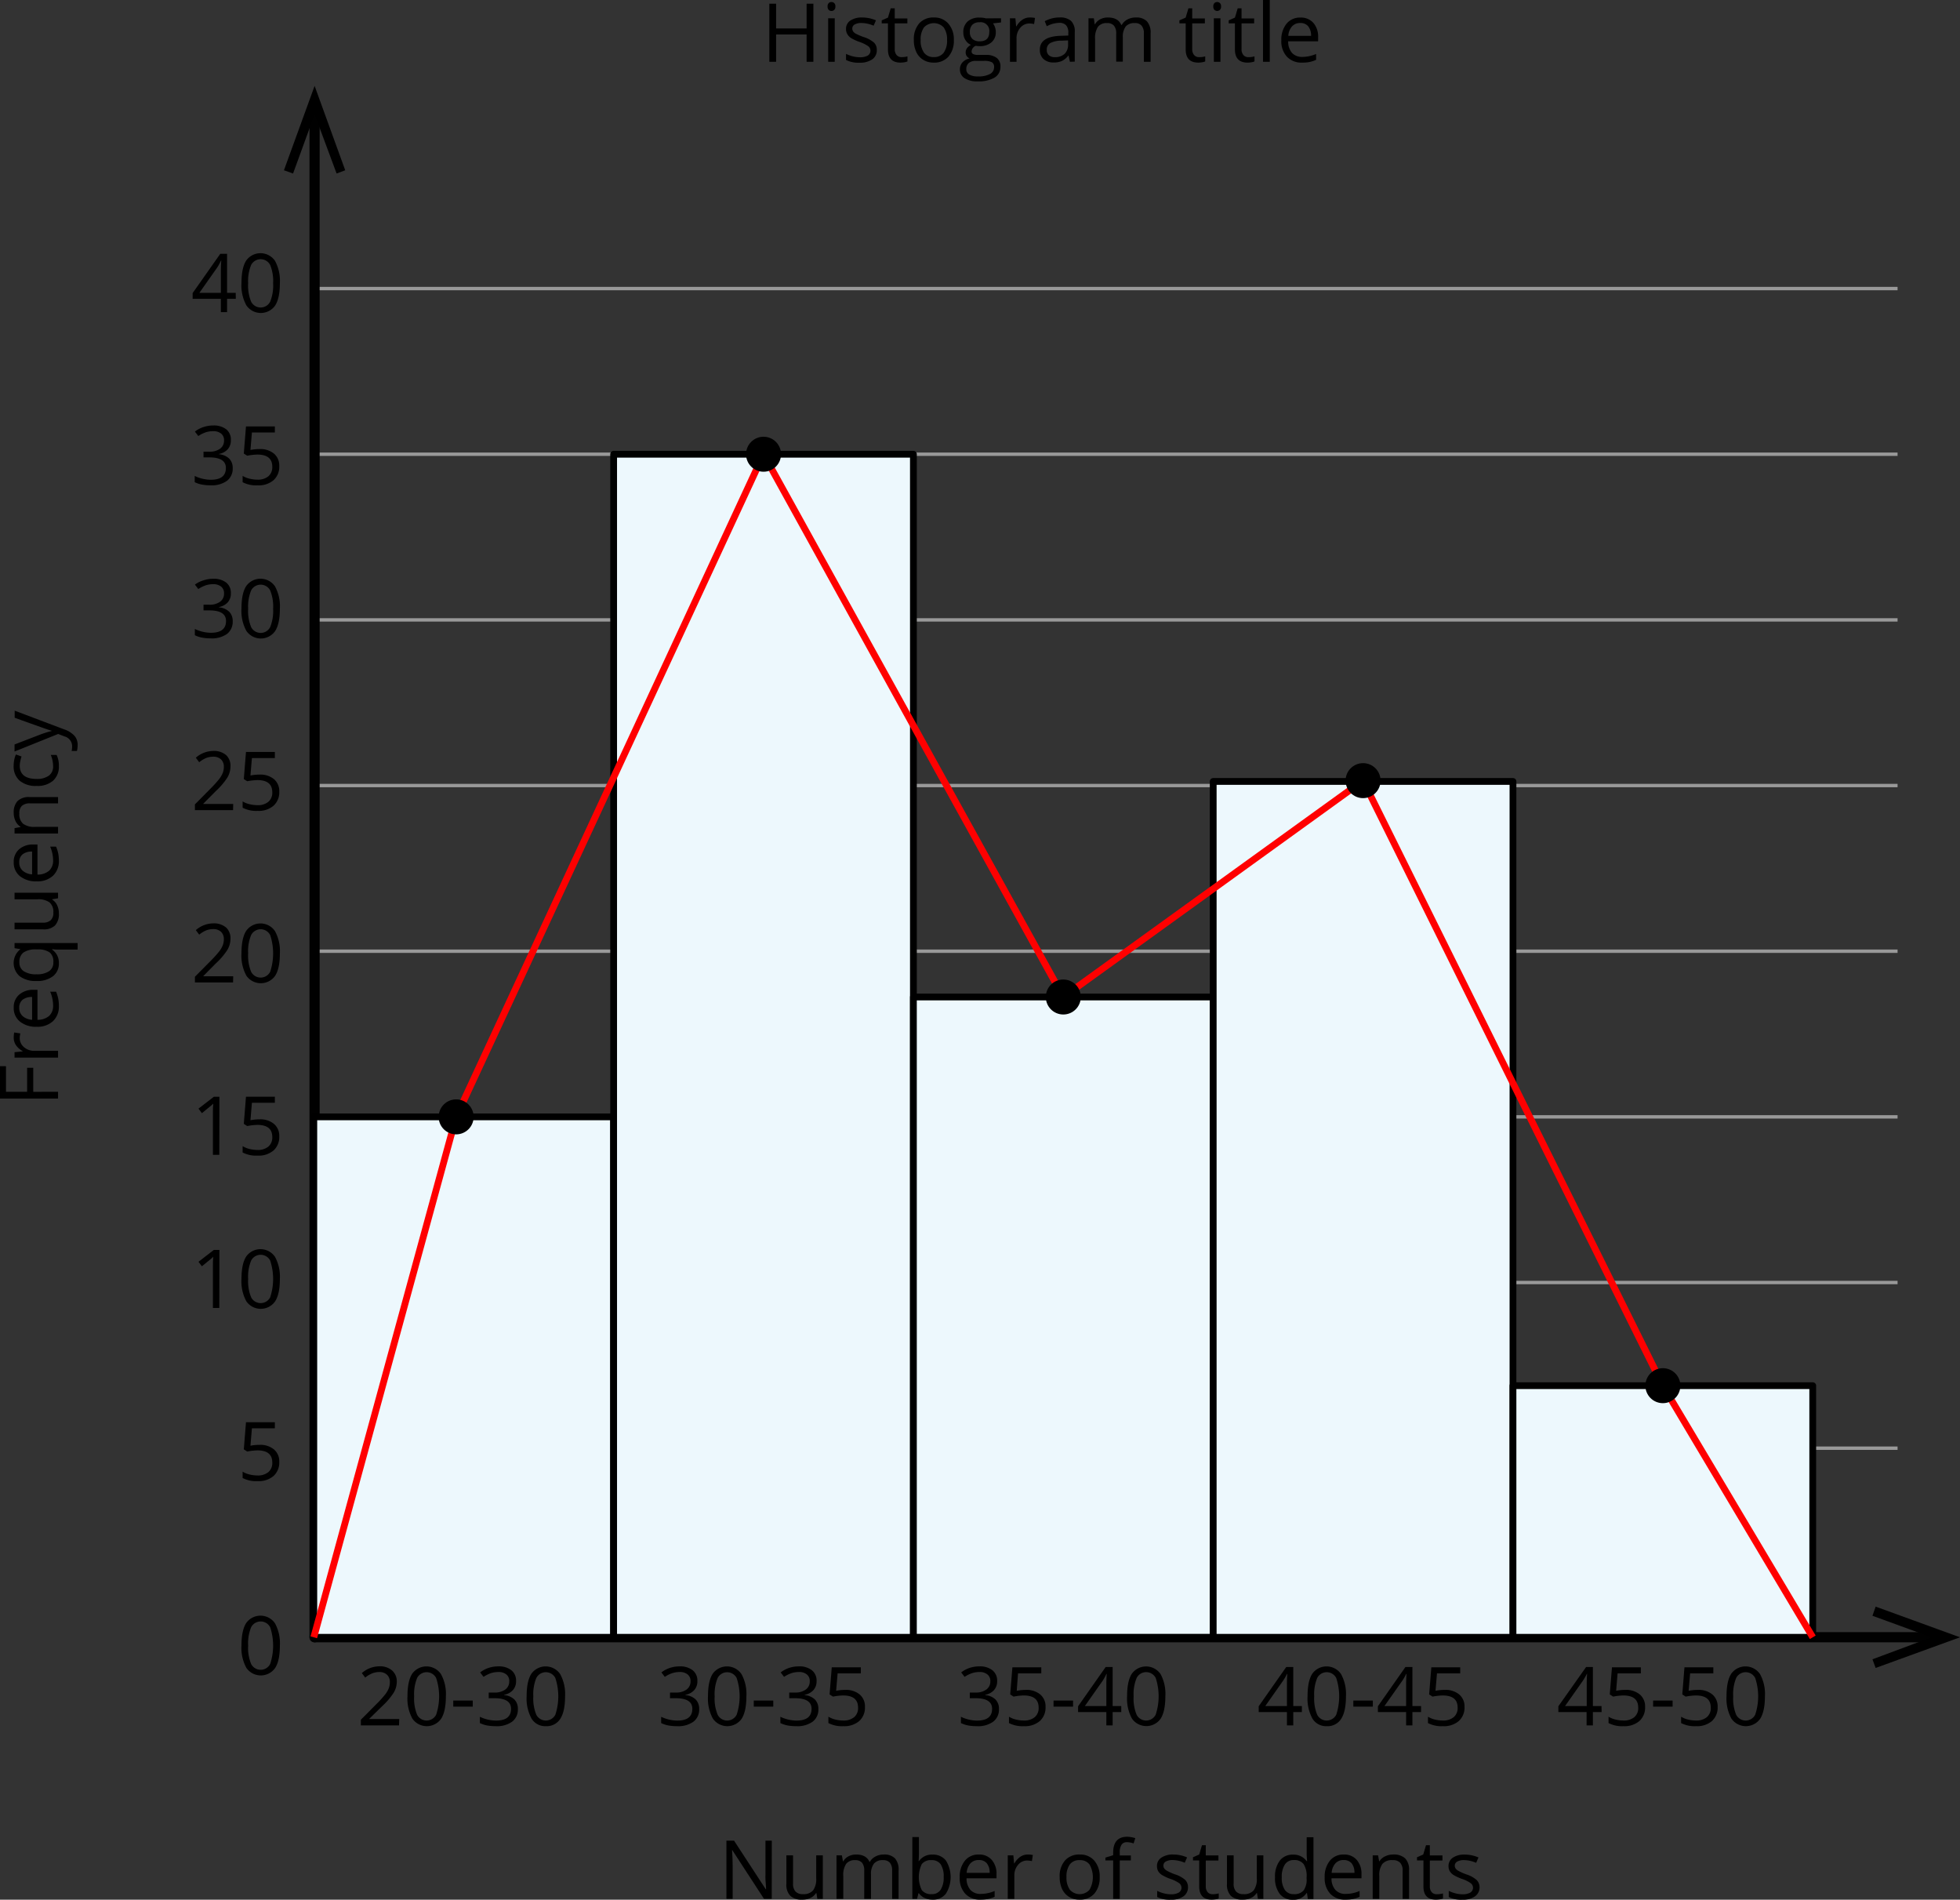 <svg xmlns="http://www.w3.org/2000/svg" width="578.32" height="560.41" viewBox="0 0 578.32 560.41">
  <rect x="0" y="0" width="578.32" height="560.41" fill="#333333" stroke="none"/>
  <defs>
    <style>
      .cls-1, .cls-2, .cls-5 {
        fill: none;
      }

      .cls-1 {
        stroke: #999;
      }

      .cls-1, .cls-5 {
        stroke-miterlimit: 10;
      }

      .cls-2 {
        stroke: #010101;
        stroke-width: 3px;
      }

      .cls-2, .cls-4 {
        stroke-linecap: round;
        stroke-linejoin: round;
      }

      .cls-3 {
        fill-rule: evenodd;
      }

      .cls-4 {
        fill: #edf8fd;
        stroke: #000;
      }

      .cls-4, .cls-5 {
        stroke-width: 2px;
      }

      .cls-5 {
        stroke: red;
      }
    </style>
  </defs>
  <title>1276_6</title>
  <g id="Layer_2" data-name="Layer 2">
    <g id="Layer_1-2" data-name="Layer 1">
      <line class="cls-1" x1="92.82" y1="427.22" x2="559.9" y2="427.22"/>
      <line class="cls-1" x1="92.82" y1="329.48" x2="559.9" y2="329.48"/>
      <line class="cls-1" x1="92.82" y1="182.87" x2="559.9" y2="182.87"/>
      <line class="cls-1" x1="92.82" y1="231.74" x2="559.9" y2="231.74"/>
      <line class="cls-1" x1="92.82" y1="378.35" x2="559.9" y2="378.35"/>
      <line class="cls-1" x1="92.82" y1="280.61" x2="559.9" y2="280.61"/>
      <line class="cls-1" x1="92.82" y1="134" x2="559.9" y2="134"/>
      <line class="cls-1" x1="92.82" y1="85.13" x2="559.9" y2="85.13"/>
      <line class="cls-2" x1="92.82" y1="482.99" x2="92.82" y2="35.2"/>
      <line class="cls-2" x1="92.82" y1="482.99" x2="569.59" y2="482.99"/>
      <polygon class="cls-3" points="101.86 50.23 99.32 51.19 92.83 33.73 86.47 51.19 83.78 50.23 92.83 25.34 101.86 50.23"/>
      <polygon class="cls-3" points="553.43 492.05 552.49 489.5 569.91 483.01 552.49 476.66 553.43 473.96 578.32 483.01 553.43 492.05"/>
      <rect class="cls-4" x="92.59" y="329.48" width="88.45" height="153.53"/>
      <rect class="cls-4" x="181.06" y="134" width="88.45" height="349.01"/>
      <rect class="cls-4" x="269.51" y="294.12" width="88.45" height="188.88"/>
      <rect class="cls-4" x="357.97" y="230.53" width="88.45" height="252.48"/>
      <rect class="cls-4" x="446.42" y="408.78" width="88.45" height="74.23"/>
      <g>
        <path d="M240,18.23h-2V10.17h-9v8.06h-2V1.1h2V8.39h9V1.1h2Z"/>
        <path d="M244.19,1.91a1.29,1.29,0,0,1,.33-1,1.15,1.15,0,0,1,.82-.31,1.13,1.13,0,0,1,.81.32,1.24,1.24,0,0,1,.34,1,1.28,1.28,0,0,1-.34,1,1.13,1.13,0,0,1-.81.32,1.16,1.16,0,0,1-.82-.32A1.32,1.32,0,0,1,244.19,1.91Zm2.11,16.32h-1.94V5.39h1.94Z"/>
        <path d="M258.71,14.73a3.22,3.22,0,0,1-1.33,2.77,6.34,6.34,0,0,1-3.75,1,8.19,8.19,0,0,1-4-.81v-1.8a9.81,9.81,0,0,0,2,.73,8.32,8.32,0,0,0,2.05.27,4.7,4.7,0,0,0,2.34-.48,1.68,1.68,0,0,0,.17-2.77,10.56,10.56,0,0,0-2.54-1.26,14,14,0,0,1-2.55-1.16A3.46,3.46,0,0,1,250,10.05a2.89,2.89,0,0,1-.37-1.51,2.88,2.88,0,0,1,1.28-2.48,6,6,0,0,1,3.5-.9,10.28,10.28,0,0,1,4.05.84l-.69,1.58a9.28,9.28,0,0,0-3.5-.79,4,4,0,0,0-2.09.43,1.34,1.34,0,0,0-.7,1.19,1.48,1.48,0,0,0,.26.88,2.45,2.45,0,0,0,.85.69,18,18,0,0,0,2.25.95,8.43,8.43,0,0,1,3.09,1.68A2.93,2.93,0,0,1,258.71,14.73Z"/>
        <path d="M266,16.86a6.41,6.41,0,0,0,1-.07,6.86,6.86,0,0,0,.76-.16v1.49a3.76,3.76,0,0,1-.93.25,6.59,6.59,0,0,1-1.1.1q-3.74,0-3.73-3.93V6.9h-1.84V6l1.84-.8.82-2.75H264v3h3.73V6.9H264v7.56a2.58,2.58,0,0,0,.56,1.78A1.88,1.88,0,0,0,266,16.86Z"/>
        <path d="M281.44,11.8a7.09,7.09,0,0,1-1.59,4.91,5.58,5.58,0,0,1-4.37,1.76,5.77,5.77,0,0,1-3.05-.81,5.32,5.32,0,0,1-2.07-2.32,8.17,8.17,0,0,1-.72-3.54,7.06,7.06,0,0,1,1.57-4.89,5.54,5.54,0,0,1,4.36-1.75A5.42,5.42,0,0,1,279.85,7,7,7,0,0,1,281.44,11.8Zm-9.79,0a6.07,6.07,0,0,0,1,3.75,3.4,3.4,0,0,0,2.89,1.29,3.46,3.46,0,0,0,2.9-1.28,6.09,6.09,0,0,0,1-3.76,6,6,0,0,0-1-3.72,4,4,0,0,0-5.81,0A6.1,6.1,0,0,0,271.65,11.8Z"/>
        <path d="M295.36,5.39V6.62L293,6.9A4.43,4.43,0,0,1,293.57,8a4.18,4.18,0,0,1,.25,1.5,3.79,3.79,0,0,1-1.29,3A5.16,5.16,0,0,1,289,13.61a6,6,0,0,1-1.08-.1,1.91,1.91,0,0,0-1.24,1.65.82.82,0,0,0,.43.78,3.11,3.11,0,0,0,1.49.26h2.27a5.15,5.15,0,0,1,3.21.87,3.08,3.08,0,0,1,1.11,2.56,3.65,3.65,0,0,1-1.71,3.25,9.11,9.11,0,0,1-5,1.12,6.76,6.76,0,0,1-3.88-.94,3,3,0,0,1-1.37-2.65,3,3,0,0,1,.75-2,3.79,3.79,0,0,1,2.11-1.16,2.11,2.11,0,0,1-.83-.69,1.87,1.87,0,0,1-.33-1.09,2.12,2.12,0,0,1,.38-1.24,3.81,3.81,0,0,1,1.18-1,3.47,3.47,0,0,1-1.62-1.4,4.1,4.1,0,0,1-.63-2.25,4.13,4.13,0,0,1,1.27-3.25,5.15,5.15,0,0,1,3.58-1.14,6.43,6.43,0,0,1,1.82.23Zm-10.24,15A1.73,1.73,0,0,0,286,22a4.82,4.82,0,0,0,2.52.54,7,7,0,0,0,3.62-.73,2.24,2.24,0,0,0,1.18-2,1.58,1.58,0,0,0-.64-1.44,5,5,0,0,0-2.43-.41h-2.33a3.1,3.1,0,0,0-2.07.63A2.28,2.28,0,0,0,285.12,20.39ZM286.17,9.5a2.64,2.64,0,0,0,.76,2,3.06,3.06,0,0,0,2.12.69q2.85,0,2.85-2.76A2.56,2.56,0,0,0,289,6.57a2.85,2.85,0,0,0-2.11.74A3,3,0,0,0,286.17,9.5Z"/>
        <path d="M303.85,5.16a7.15,7.15,0,0,1,1.54.14l-.27,1.8a6.4,6.4,0,0,0-1.41-.17,3.43,3.43,0,0,0-2.66,1.26,4.63,4.63,0,0,0-1.11,3.15v6.89H298V5.39h1.6l.22,2.38h.1a5.52,5.52,0,0,1,1.72-1.93A3.82,3.82,0,0,1,303.85,5.16Z"/>
        <path d="M315.69,18.23l-.39-1.82h-.09A5.36,5.36,0,0,1,313.29,18a5.72,5.72,0,0,1-2.38.43,4.26,4.26,0,0,1-3-1,3.56,3.56,0,0,1-1.09-2.8c0-2.59,2.08-3.95,6.22-4.07l2.18-.07v-.8a3.21,3.21,0,0,0-.65-2.23,2.66,2.66,0,0,0-2.08-.72,8.39,8.39,0,0,0-3.63,1l-.6-1.49a9.78,9.78,0,0,1,2.08-.81,9.3,9.3,0,0,1,2.27-.29,4.87,4.87,0,0,1,3.4,1,4.25,4.25,0,0,1,1.11,3.27v8.76Zm-4.39-1.37a4,4,0,0,0,2.85-1,3.71,3.71,0,0,0,1-2.79V11.92l-1.95.08a6.92,6.92,0,0,0-3.34.72,2.17,2.17,0,0,0-1,2,2,2,0,0,0,.64,1.6A2.64,2.64,0,0,0,311.3,16.86Z"/>
        <path d="M337.51,18.23V9.88a3.45,3.45,0,0,0-.66-2.3,2.49,2.49,0,0,0-2-.77,3.31,3.31,0,0,0-2.69,1,5,5,0,0,0-.86,3.21v7.17h-1.95V9.88a3.45,3.45,0,0,0-.66-2.3,2.52,2.52,0,0,0-2.05-.77,3.15,3.15,0,0,0-2.67,1.09,5.92,5.92,0,0,0-.85,3.6v6.73h-1.95V5.39h1.58L323,7.15h.09a3.88,3.88,0,0,1,1.56-1.47,4.71,4.71,0,0,1,2.24-.52c2,0,3.32.72,3.94,2.18H331a4.07,4.07,0,0,1,1.66-1.6,5.2,5.2,0,0,1,2.49-.58,4.33,4.33,0,0,1,3.26,1.12,5,5,0,0,1,1.09,3.58v8.37Z"/>
        <path d="M353.85,16.86a6.41,6.41,0,0,0,1-.07,6.86,6.86,0,0,0,.76-.16v1.49a3.76,3.76,0,0,1-.93.25,6.59,6.59,0,0,1-1.1.1q-3.74,0-3.73-3.93V6.9H348V6l1.84-.8.82-2.75h1.12v3h3.73V6.9h-3.73v7.56a2.58,2.58,0,0,0,.56,1.78A1.88,1.88,0,0,0,353.85,16.86Z"/>
        <path d="M358,1.91a1.29,1.29,0,0,1,.33-1,1.2,1.2,0,0,1,1.62,0,1.24,1.24,0,0,1,.34,1,1.28,1.28,0,0,1-.34,1,1.19,1.19,0,0,1-1.62,0A1.32,1.32,0,0,1,358,1.91Zm2.11,16.32h-1.95V5.39h1.95Z"/>
        <path d="M368.39,16.86a6.54,6.54,0,0,0,1-.07,7.4,7.4,0,0,0,.76-.16v1.49a3.76,3.76,0,0,1-.93.25,6.61,6.61,0,0,1-1.11.1q-3.74,0-3.73-3.93V6.9h-1.84V6l1.84-.8.82-2.75h1.13v3h3.72V6.9h-3.72v7.56a2.58,2.58,0,0,0,.55,1.78A1.9,1.9,0,0,0,368.39,16.86Z"/>
        <path d="M374.66,18.23h-2V0h2Z"/>
        <path d="M384.21,18.47a5.87,5.87,0,0,1-4.49-1.74,6.69,6.69,0,0,1-1.65-4.81A7.47,7.47,0,0,1,379.6,7a5.1,5.1,0,0,1,4.11-1.82,4.87,4.87,0,0,1,3.82,1.58,6.13,6.13,0,0,1,1.4,4.19v1.23h-8.84a5.07,5.07,0,0,0,1.14,3.44,4,4,0,0,0,3,1.17,10.31,10.31,0,0,0,4.1-.87v1.74a11,11,0,0,1-1.95.64A11.62,11.62,0,0,1,384.21,18.47Zm-.53-11.68a3.16,3.16,0,0,0-2.46,1,4.6,4.6,0,0,0-1.09,2.79h6.72A4.35,4.35,0,0,0,386,7.76,2.9,2.9,0,0,0,383.68,6.79Z"/>
      </g>
      <g>
        <path d="M227.71,560.17h-2.28l-9.36-14.38H216c.12,1.69.18,3.24.18,4.64v9.74h-1.84V543h2.25l9.34,14.32h.1c0-.21,0-.89-.11-2s-.07-2-.06-2.46V543h1.87Z"/>
        <path d="M234,547.33v8.33a3.31,3.31,0,0,0,.72,2.34,2.89,2.89,0,0,0,2.24.78,3.65,3.65,0,0,0,2.94-1.1,5.59,5.59,0,0,0,.93-3.6v-6.75h1.95v12.84h-1.61l-.28-1.72h-.1a3.85,3.85,0,0,1-1.66,1.45,5.51,5.51,0,0,1-2.42.51,4.93,4.93,0,0,1-3.51-1.12,4.72,4.72,0,0,1-1.17-3.56v-8.4Z"/>
        <path d="M263.23,560.17v-8.35a3.48,3.48,0,0,0-.66-2.31,2.55,2.55,0,0,0-2-.76,3.27,3.27,0,0,0-2.68,1A4.92,4.92,0,0,0,257,553v7.17h-2v-8.35a3.48,3.48,0,0,0-.65-2.31,2.56,2.56,0,0,0-2-.76,3.18,3.18,0,0,0-2.68,1.09,5.91,5.91,0,0,0-.85,3.59v6.74h-2V547.33h1.59l.31,1.76h.1a3.73,3.73,0,0,1,1.55-1.47,4.78,4.78,0,0,1,2.24-.53q3,0,3.94,2.18h.1a4,4,0,0,1,1.66-1.59,5.16,5.16,0,0,1,2.48-.59,4.39,4.39,0,0,1,3.27,1.12,5,5,0,0,1,1.08,3.58v8.38Z"/>
        <path d="M275.16,547.12a4.77,4.77,0,0,1,3.93,1.73,9.25,9.25,0,0,1,0,9.8,4.77,4.77,0,0,1-3.92,1.76,5.6,5.6,0,0,1-2.3-.47,4.33,4.33,0,0,1-1.74-1.42H271l-.41,1.65h-1.39V541.94h1.94v4.43q0,1.49-.09,2.67h.09A4.63,4.63,0,0,1,275.16,547.12Zm-.29,1.63a3.41,3.41,0,0,0-2.87,1.14,8.77,8.77,0,0,0,0,7.72,3.41,3.41,0,0,0,2.89,1.17,3,3,0,0,0,2.67-1.31,6.68,6.68,0,0,0,.88-3.76,6.4,6.4,0,0,0-.88-3.73A3.11,3.11,0,0,0,274.87,548.75Z"/>
        <path d="M289.31,560.41a5.88,5.88,0,0,1-4.49-1.74,6.69,6.69,0,0,1-1.65-4.81,7.45,7.45,0,0,1,1.53-4.94,5.08,5.08,0,0,1,4.11-1.83,4.84,4.84,0,0,1,3.82,1.59,6.08,6.08,0,0,1,1.4,4.19v1.23h-8.84a5.09,5.09,0,0,0,1.14,3.43,3.92,3.92,0,0,0,3.05,1.18,10.28,10.28,0,0,0,4.1-.87v1.73a9.84,9.84,0,0,1-2,.64A10.79,10.79,0,0,1,289.31,560.41Zm-.53-11.69a3.17,3.17,0,0,0-2.46,1,4.6,4.6,0,0,0-1.09,2.79H292a4.25,4.25,0,0,0-.82-2.82A2.91,2.91,0,0,0,288.78,548.72Z"/>
        <path d="M303.21,547.09a8,8,0,0,1,1.54.14l-.27,1.81a6.55,6.55,0,0,0-1.41-.18,3.42,3.42,0,0,0-2.67,1.27,4.63,4.63,0,0,0-1.1,3.15v6.89h-1.95V547.33H299l.22,2.38h.09a5.67,5.67,0,0,1,1.73-1.94A3.89,3.89,0,0,1,303.21,547.09Z"/>
        <path d="M324.47,553.74a7.09,7.09,0,0,1-1.58,4.9,5.58,5.58,0,0,1-4.37,1.77,5.78,5.78,0,0,1-3.06-.81,5.44,5.44,0,0,1-2.07-2.32,8.17,8.17,0,0,1-.72-3.54,7,7,0,0,1,1.57-4.89,5.54,5.54,0,0,1,4.36-1.76,5.43,5.43,0,0,1,4.28,1.8A7,7,0,0,1,324.47,553.74Zm-9.79,0a6.07,6.07,0,0,0,1,3.75,3.89,3.89,0,0,0,5.79,0,7.54,7.54,0,0,0,0-7.47,3.46,3.46,0,0,0-2.92-1.27,3.4,3.4,0,0,0-2.88,1.25A6,6,0,0,0,314.68,553.74Z"/>
        <path d="M333.67,548.84H330.4v11.33h-1.95V548.84h-2.29V548l2.29-.7v-.72q0-4.72,4.14-4.73a8.61,8.61,0,0,1,2.39.41l-.5,1.56a6.23,6.23,0,0,0-1.93-.37,1.86,1.86,0,0,0-1.62.74,4,4,0,0,0-.53,2.35v.83h3.27Z"/>
        <path d="M350.53,556.67a3.2,3.2,0,0,1-1.34,2.76,6.26,6.26,0,0,1-3.75,1,8.12,8.12,0,0,1-4-.81v-1.81a9.27,9.27,0,0,0,2,.74,8.24,8.24,0,0,0,2,.27,4.6,4.6,0,0,0,2.35-.49,1.67,1.67,0,0,0,.17-2.76,10,10,0,0,0-2.54-1.26,13.9,13.9,0,0,1-2.55-1.17,3.58,3.58,0,0,1-1.13-1.13,3,3,0,0,1-.36-1.51A2.88,2.88,0,0,1,342.7,548a6,6,0,0,1,3.51-.91,10.12,10.12,0,0,1,4.05.85l-.69,1.58a9.36,9.36,0,0,0-3.5-.8,4,4,0,0,0-2.09.44,1.33,1.33,0,0,0-.7,1.19,1.41,1.41,0,0,0,.26.88,2.7,2.7,0,0,0,.85.69,18,18,0,0,0,2.25,1,8.45,8.45,0,0,1,3.09,1.68A3,3,0,0,1,350.53,556.67Z"/>
        <path d="M357.84,558.8a5.4,5.4,0,0,0,1-.08c.32-.05.57-.1.76-.15v1.48a3.32,3.32,0,0,1-.93.26,7.86,7.86,0,0,1-1.11.1q-3.72,0-3.72-3.93v-7.64H352v-.94l1.84-.81.82-2.74h1.12v3h3.73v1.51h-3.73v7.56a2.58,2.58,0,0,0,.55,1.78A1.93,1.93,0,0,0,357.84,558.8Z"/>
        <path d="M364,547.33v8.33a3.31,3.31,0,0,0,.71,2.34,2.9,2.9,0,0,0,2.24.78,3.69,3.69,0,0,0,2.95-1.1,5.59,5.59,0,0,0,.93-3.6v-6.75h1.94v12.84h-1.6l-.28-1.72h-.11a3.85,3.85,0,0,1-1.66,1.45,5.48,5.48,0,0,1-2.42.51,4.93,4.93,0,0,1-3.51-1.12,4.76,4.76,0,0,1-1.16-3.56v-8.4Z"/>
        <path d="M385.64,558.45h-.11a4.57,4.57,0,0,1-4,2,4.78,4.78,0,0,1-3.92-1.73,7.61,7.61,0,0,1-1.4-4.9,7.7,7.7,0,0,1,1.41-4.93,4.74,4.74,0,0,1,3.91-1.76,4.68,4.68,0,0,1,4,1.9h.15l-.08-.92-.05-.91v-5.22h2v18.23H385.9Zm-3.89.33a3.52,3.52,0,0,0,2.89-1.09,5.45,5.45,0,0,0,.89-3.49v-.42a6.47,6.47,0,0,0-.9-3.89,3.46,3.46,0,0,0-2.9-1.17,3,3,0,0,0-2.62,1.33,6.59,6.59,0,0,0-.91,3.76,6.32,6.32,0,0,0,.9,3.71A3.06,3.06,0,0,0,381.75,558.78Z"/>
        <path d="M397,560.41a5.87,5.87,0,0,1-4.49-1.74,6.69,6.69,0,0,1-1.65-4.81,7.45,7.45,0,0,1,1.53-4.94,5.08,5.08,0,0,1,4.11-1.83,4.84,4.84,0,0,1,3.82,1.59,6.13,6.13,0,0,1,1.4,4.19v1.23h-8.84a5,5,0,0,0,1.14,3.43,3.92,3.92,0,0,0,3.05,1.18,10.31,10.31,0,0,0,4.1-.87v1.73a10.06,10.06,0,0,1-1.95.64A10.79,10.79,0,0,1,397,560.41Zm-.53-11.69a3.17,3.17,0,0,0-2.46,1,4.6,4.6,0,0,0-1.09,2.79h6.72a4.31,4.31,0,0,0-.82-2.82A2.91,2.91,0,0,0,396.5,548.72Z"/>
        <path d="M413.86,560.17v-8.31a3.33,3.33,0,0,0-.72-2.34,2.87,2.87,0,0,0-2.23-.77,3.69,3.69,0,0,0-3,1.09,5.5,5.5,0,0,0-.93,3.59v6.74h-1.95V547.33h1.58l.32,1.76h.09a3.89,3.89,0,0,1,1.68-1.47,5.42,5.42,0,0,1,2.4-.53,4.89,4.89,0,0,1,3.49,1.12,4.77,4.77,0,0,1,1.17,3.58v8.38Z"/>
        <path d="M424,558.8a5.37,5.37,0,0,0,1-.08,7.54,7.54,0,0,0,.77-.15v1.48a3.3,3.3,0,0,1-.94.26,7.73,7.73,0,0,1-1.1.1q-3.74,0-3.73-3.93v-7.64H418.1v-.94l1.84-.81.82-2.74h1.13v3h3.72v1.51h-3.72v7.56a2.58,2.58,0,0,0,.55,1.78A1.92,1.92,0,0,0,424,558.8Z"/>
        <path d="M436.56,556.67a3.22,3.22,0,0,1-1.34,2.76,6.26,6.26,0,0,1-3.75,1,8.12,8.12,0,0,1-4-.81v-1.81a9.19,9.19,0,0,0,2,.74,8.32,8.32,0,0,0,2,.27,4.56,4.56,0,0,0,2.34-.49,1.67,1.67,0,0,0,.17-2.76,9.92,9.92,0,0,0-2.53-1.26,13.9,13.9,0,0,1-2.55-1.17,3.48,3.48,0,0,1-1.13-1.13,3,3,0,0,1-.37-1.51,2.89,2.89,0,0,1,1.28-2.48,6,6,0,0,1,3.5-.91,10.13,10.13,0,0,1,4.06.85l-.69,1.58a9.36,9.36,0,0,0-3.51-.8,4,4,0,0,0-2.08.44,1.34,1.34,0,0,0-.71,1.19,1.42,1.42,0,0,0,.27.88,2.59,2.59,0,0,0,.85.69,18,18,0,0,0,2.25,1,8.45,8.45,0,0,1,3.09,1.68A3,3,0,0,1,436.56,556.67Z"/>
      </g>
      <g>
        <path d="M17.13,322.08v2H0v-9.55H1.77v7.55H8V315H9.81v7.1Z"/>
        <path d="M4.05,306.12a7.08,7.08,0,0,1,.15-1.53l1.8.27a6.46,6.46,0,0,0-.18,1.4,3.45,3.45,0,0,0,1.27,2.67A4.59,4.59,0,0,0,10.24,310h6.89V312H4.29v-1.6l2.38-.23v-.09a5.75,5.75,0,0,1-1.94-1.72A3.9,3.9,0,0,1,4.05,306.12Z"/>
        <path d="M17.37,296.76a5.87,5.87,0,0,1-1.74,4.49,6.69,6.69,0,0,1-4.81,1.65,7.47,7.47,0,0,1-4.94-1.53,5.08,5.08,0,0,1-1.83-4.11,4.84,4.84,0,0,1,1.59-3.82A6.13,6.13,0,0,1,9.83,292h1.23v8.84a5.09,5.09,0,0,0,3.44-1.14,4,4,0,0,0,1.17-3.05,10.31,10.31,0,0,0-.87-4.1h1.74a11,11,0,0,1,.63,2A10.79,10.79,0,0,1,17.37,296.76Zm-11.69.53a3.17,3.17,0,0,0,1,2.46,4.6,4.6,0,0,0,2.79,1.09v-6.72a4.31,4.31,0,0,0-2.82.82A2.91,2.91,0,0,0,5.68,297.29Z"/>
        <path d="M17.37,284.16A4.67,4.67,0,0,1,15.62,288a7.61,7.61,0,0,1-4.87,1.4A7.71,7.71,0,0,1,5.82,288a5.16,5.16,0,0,1,.23-8V280l-1.76-.28v-1.53H22.9v1.94H17.4a12.58,12.58,0,0,1-2-.13v.16A4.61,4.61,0,0,1,17.37,284.16Zm-1.63-.29a3.56,3.56,0,0,0-1-2.84,5.7,5.7,0,0,0-3.52-.95h-.43a6.41,6.41,0,0,0-3.88.92,3.42,3.42,0,0,0-1.19,2.89A3,3,0,0,0,7,286.51a6.59,6.59,0,0,0,3.76.91,6.38,6.38,0,0,0,3.7-.9A3,3,0,0,0,15.74,283.87Z"/>
        <path d="M4.29,272.19h8.33a3.31,3.31,0,0,0,2.34-.72,2.9,2.9,0,0,0,.78-2.24,3.69,3.69,0,0,0-1.1-3,5.59,5.59,0,0,0-3.6-.93H4.29v-1.94H17.13V265l-1.72.28v.11a3.85,3.85,0,0,1,1.45,1.66,5.51,5.51,0,0,1,.51,2.42A4.88,4.88,0,0,1,16.25,273a4.72,4.72,0,0,1-3.56,1.16H4.29Z"/>
        <path d="M17.37,253.86a5.88,5.88,0,0,1-1.74,4.49A6.69,6.69,0,0,1,10.82,260a7.47,7.47,0,0,1-4.94-1.53,5.08,5.08,0,0,1-1.83-4.11,4.84,4.84,0,0,1,1.59-3.82,6.09,6.09,0,0,1,4.19-1.41h1.23V258a5.14,5.14,0,0,0,3.44-1.14,4,4,0,0,0,1.17-3,10.28,10.28,0,0,0-.87-4.1h1.74a10.47,10.47,0,0,1,.63,1.95A10.79,10.79,0,0,1,17.37,253.86Zm-11.69.52a3.17,3.17,0,0,0,1,2.47,4.66,4.66,0,0,0,2.79,1.09v-6.72a4.25,4.25,0,0,0-2.82.82A2.9,2.9,0,0,0,5.68,254.38Z"/>
        <path d="M17.13,237H8.82a3.39,3.39,0,0,0-2.34.71A2.91,2.91,0,0,0,5.71,240a3.69,3.69,0,0,0,1.09,3,5.5,5.5,0,0,0,3.59.93h6.74v1.95H4.29v-1.58l1.76-.32v-.09a3.89,3.89,0,0,1-1.47-1.68,5.42,5.42,0,0,1-.53-2.4,4.89,4.89,0,0,1,1.12-3.49,4.74,4.74,0,0,1,3.58-1.18h8.38Z"/>
        <path d="M17.37,226a5.5,5.5,0,0,1-1.72,4.32,7,7,0,0,1-4.86,1.53,7.3,7.3,0,0,1-5-1.55,5.6,5.6,0,0,1-1.76-4.42,9,9,0,0,1,.2-1.86,6.49,6.49,0,0,1,.47-1.45l1.66.6A8,8,0,0,0,6,224.53a5.77,5.77,0,0,0-.17,1.34q0,3.91,5,3.92a5.9,5.9,0,0,0,3.63-1A3.3,3.3,0,0,0,15.67,226a8.64,8.64,0,0,0-.69-3.29H16.7A7.07,7.07,0,0,1,17.37,226Z"/>
        <path d="M4.29,221.7v-2.08l7.32-2.82a30,30,0,0,1,3.62-1.15v-.09c-.39-.1-1.08-.31-2-.64s-3.93-1.38-8.9-3.18v-2.09l14.62,5.52A7.35,7.35,0,0,1,22,217.09a4.06,4.06,0,0,1,.91,2.69,8.05,8.05,0,0,1-.2,1.76H21.14a7,7,0,0,0,.14-1.44A3,3,0,0,0,19,217.24l-1.83-.72Z"/>
      </g>
      <g>
        <path d="M117.74,509H106.48v-1.68l4.51-4.53a33.24,33.24,0,0,0,2.72-3,7.54,7.54,0,0,0,1-1.73,5.2,5.2,0,0,0,.32-1.82,2.85,2.85,0,0,0-.83-2.17,3.16,3.16,0,0,0-2.31-.81,5.69,5.69,0,0,0-2,.36,8.35,8.35,0,0,0-2.13,1.27l-1-1.32a7.92,7.92,0,0,1,5.16-2,5.4,5.4,0,0,1,3.78,1.24,4.23,4.23,0,0,1,1.38,3.32,6.42,6.42,0,0,1-.92,3.22,20.45,20.45,0,0,1-3.42,4l-3.75,3.67v.09h8.81Z"/>
        <path d="M131.56,500.41q0,4.44-1.4,6.63a5.18,5.18,0,0,1-8.49-.05,12.28,12.28,0,0,1-1.44-6.58c0-3,.46-5.2,1.39-6.65a5.18,5.18,0,0,1,8.49.1A12.16,12.16,0,0,1,131.56,500.41Zm-9.36,0a12.63,12.63,0,0,0,.87,5.44,3.16,3.16,0,0,0,5.62,0,17.1,17.1,0,0,0,0-10.83,3.16,3.16,0,0,0-5.62,0A12.58,12.58,0,0,0,122.2,500.41Z"/>
        <path d="M133.74,503.46v-1.79h5.75v1.79Z"/>
        <path d="M152.27,495.9a3.91,3.91,0,0,1-.92,2.68,4.66,4.66,0,0,1-2.61,1.4v.09a4.94,4.94,0,0,1,3.06,1.31,3.88,3.88,0,0,1,1,2.77,4.45,4.45,0,0,1-1.7,3.76,7.7,7.7,0,0,1-4.82,1.32,14.61,14.61,0,0,1-2.49-.2,8.72,8.72,0,0,1-2.2-.72v-1.85a11.4,11.4,0,0,0,4.76,1.12q4.44,0,4.44-3.48c0-2.08-1.64-3.12-4.9-3.12h-1.69v-1.67h1.71a5.15,5.15,0,0,0,3.18-.89,2.9,2.9,0,0,0,1.17-2.45,2.43,2.43,0,0,0-.86-2,3.54,3.54,0,0,0-2.34-.72,7.29,7.29,0,0,0-2.12.31,9.63,9.63,0,0,0-2.27,1.12l-1-1.31a8.6,8.6,0,0,1,2.43-1.31,9,9,0,0,1,2.9-.47,5.92,5.92,0,0,1,3.88,1.14A3.84,3.84,0,0,1,152.27,495.9Z"/>
        <path d="M166.73,500.41q0,4.44-1.4,6.63a4.74,4.74,0,0,1-4.29,2.19,4.69,4.69,0,0,1-4.2-2.24,12.28,12.28,0,0,1-1.45-6.58c0-3,.47-5.2,1.4-6.65a5.18,5.18,0,0,1,8.49.1A12.25,12.25,0,0,1,166.73,500.41Zm-9.37,0a12.6,12.6,0,0,0,.88,5.44,3.16,3.16,0,0,0,5.62,0,17.29,17.29,0,0,0,0-10.83,3.16,3.16,0,0,0-5.62,0A12.55,12.55,0,0,0,157.36,500.41Z"/>
      </g>
      <path d="M76.58,426.24a6.26,6.26,0,0,1,4.26,1.35,4.58,4.58,0,0,1,1.56,3.67,5.31,5.31,0,0,1-1.7,4.17A6.73,6.73,0,0,1,76,436.94a8.52,8.52,0,0,1-4.41-.92v-1.88a6.63,6.63,0,0,0,2,.83,10,10,0,0,0,2.4.3,4.83,4.83,0,0,0,3.2-1,3.51,3.51,0,0,0,1.15-2.82q0-3.59-4.4-3.58a17.29,17.29,0,0,0-3,.34l-1-.65.64-8h8.52v1.79H74.33l-.43,5.14A13.61,13.61,0,0,1,76.58,426.24Z"/>
      <path d="M82.58,485.44c0,3-.46,5.17-1.4,6.63a5.18,5.18,0,0,1-8.49-.05,12.28,12.28,0,0,1-1.44-6.58c0-3,.47-5.2,1.4-6.65a5.18,5.18,0,0,1,8.49.1A12.26,12.26,0,0,1,82.58,485.44Zm-9.36,0a12.48,12.48,0,0,0,.88,5.44,3.16,3.16,0,0,0,5.62,0,17.29,17.29,0,0,0,0-10.83,3.16,3.16,0,0,0-5.62,0A12.4,12.4,0,0,0,73.22,485.44Z"/>
      <g>
        <path d="M64.71,385.86H62.82V373.65c0-1,0-2,.09-2.89-.16.17-.35.34-.55.52s-1.13.94-2.79,2.28l-1-1.33,4.53-3.5h1.64Z"/>
        <path d="M82.58,377.27c0,3-.46,5.17-1.4,6.63a5.18,5.18,0,0,1-8.49,0,12.28,12.28,0,0,1-1.44-6.58c0-3,.47-5.2,1.4-6.65a5.18,5.18,0,0,1,8.49.1A12.26,12.26,0,0,1,82.58,377.27Zm-9.36,0a12.48,12.48,0,0,0,.88,5.44,3.16,3.16,0,0,0,5.62,0,17.29,17.29,0,0,0,0-10.83,3.16,3.16,0,0,0-5.62,0A12.4,12.4,0,0,0,73.22,377.27Z"/>
      </g>
      <g>
        <path d="M64.71,340.68H62.82V328.47c0-1,0-2,.09-2.89-.16.17-.35.34-.55.52s-1.13.94-2.79,2.29l-1-1.34,4.53-3.5h1.64Z"/>
        <path d="M76.58,330.21a6.26,6.26,0,0,1,4.26,1.35,4.57,4.57,0,0,1,1.56,3.67,5.31,5.31,0,0,1-1.7,4.17A6.73,6.73,0,0,1,76,340.91a8.63,8.63,0,0,1-4.41-.92v-1.88a6.63,6.63,0,0,0,2,.83,10,10,0,0,0,2.4.3,4.78,4.78,0,0,0,3.2-1,3.48,3.48,0,0,0,1.15-2.81q0-3.58-4.4-3.58a17.29,17.29,0,0,0-3,.34l-1-.65.64-8h8.52v1.79H74.33l-.43,5.14A13.61,13.61,0,0,1,76.58,330.21Z"/>
      </g>
      <g>
        <path d="M68.77,289.83H57.51v-1.68L62,283.62a34.92,34.92,0,0,0,2.72-3,7.69,7.69,0,0,0,1-1.74,4.89,4.89,0,0,0,.33-1.81,2.91,2.91,0,0,0-.83-2.18,3.23,3.23,0,0,0-2.31-.8,5.87,5.87,0,0,0-2,.35,8.09,8.09,0,0,0-2.13,1.28l-1-1.32a7.87,7.87,0,0,1,5.16-2,5.44,5.44,0,0,1,3.78,1.23A4.29,4.29,0,0,1,68,277a6.4,6.4,0,0,1-.91,3.22,20.45,20.45,0,0,1-3.42,4L60,287.93V288h8.81Z"/>
        <path d="M82.58,281.24c0,3-.46,5.17-1.4,6.63a5.18,5.18,0,0,1-8.49-.05,12.28,12.28,0,0,1-1.44-6.58c0-3,.47-5.2,1.4-6.65a5.17,5.17,0,0,1,8.49.1A12.24,12.24,0,0,1,82.58,281.24Zm-9.36,0a12.48,12.48,0,0,0,.88,5.44,3.16,3.16,0,0,0,5.62,0,17.29,17.29,0,0,0,0-10.83,3.16,3.16,0,0,0-5.62,0A12.34,12.34,0,0,0,73.22,281.24Z"/>
      </g>
      <g>
        <path d="M68.77,239H57.51V237.3L62,232.76a35.27,35.27,0,0,0,2.72-3,7.91,7.91,0,0,0,1-1.74,4.89,4.89,0,0,0,.33-1.81,2.91,2.91,0,0,0-.83-2.18,3.23,3.23,0,0,0-2.31-.8,5.87,5.87,0,0,0-2,.35,8.09,8.09,0,0,0-2.13,1.28l-1-1.33a7.91,7.91,0,0,1,5.16-2,5.44,5.44,0,0,1,3.78,1.23A4.27,4.27,0,0,1,68,226.15a6.44,6.44,0,0,1-.91,3.23,20.75,20.75,0,0,1-3.42,4L60,237.08v.09h8.81Z"/>
        <path d="M76.58,228.51a6.3,6.3,0,0,1,4.26,1.34,4.6,4.6,0,0,1,1.56,3.68,5.31,5.31,0,0,1-1.7,4.17A6.73,6.73,0,0,1,76,239.21a8.51,8.51,0,0,1-4.41-.93v-1.87a6.39,6.39,0,0,0,2,.82,10,10,0,0,0,2.4.3,4.78,4.78,0,0,0,3.2-1,3.49,3.49,0,0,0,1.15-2.81q0-3.58-4.4-3.59a18.35,18.35,0,0,0-3,.34l-1-.64.64-8h8.52v1.8H74.33l-.43,5.14A13.61,13.61,0,0,1,76.58,228.51Z"/>
      </g>
      <g>
        <path d="M68.12,175a3.89,3.89,0,0,1-.92,2.69,4.59,4.59,0,0,1-2.6,1.39v.09a5,5,0,0,1,3.06,1.32,3.86,3.86,0,0,1,1,2.76A4.5,4.5,0,0,1,67,187a7.71,7.71,0,0,1-4.83,1.32,13.77,13.77,0,0,1-2.49-.21,8,8,0,0,1-2.19-.72v-1.85a10.42,10.42,0,0,0,2.37.84,10.8,10.8,0,0,0,2.38.29q4.45,0,4.45-3.48c0-2.08-1.64-3.12-4.9-3.12H60.05v-1.68h1.71a5.15,5.15,0,0,0,3.18-.88,2.91,2.91,0,0,0,1.17-2.46,2.45,2.45,0,0,0-.86-2,3.61,3.61,0,0,0-2.34-.71,7.29,7.29,0,0,0-2.12.3,9.75,9.75,0,0,0-2.28,1.13l-1-1.31A8.1,8.1,0,0,1,60,171.22a8.78,8.78,0,0,1,2.9-.48,5.93,5.93,0,0,1,3.88,1.15A3.84,3.84,0,0,1,68.12,175Z"/>
        <path d="M82.58,179.53c0,3-.46,5.18-1.4,6.64a5.17,5.17,0,0,1-8.49-.06,12.26,12.26,0,0,1-1.44-6.58c0-3,.47-5.2,1.4-6.64a5.18,5.18,0,0,1,8.49.09A12.26,12.26,0,0,1,82.58,179.53Zm-9.36,0A12.5,12.5,0,0,0,74.1,185a3.16,3.16,0,0,0,5.62,0,12.68,12.68,0,0,0,.87-5.42,12.55,12.55,0,0,0-.87-5.4,3.17,3.17,0,0,0-5.62,0A12.4,12.4,0,0,0,73.22,179.53Z"/>
      </g>
      <g>
        <path d="M68.12,129.84a3.89,3.89,0,0,1-.92,2.69,4.59,4.59,0,0,1-2.6,1.39V134a5,5,0,0,1,3.06,1.32,3.86,3.86,0,0,1,1,2.76,4.49,4.49,0,0,1-1.7,3.77,7.71,7.71,0,0,1-4.83,1.32,13.77,13.77,0,0,1-2.49-.21,8,8,0,0,1-2.19-.72V140.4a10.42,10.42,0,0,0,2.37.84,10.8,10.8,0,0,0,2.38.29q4.45,0,4.45-3.48c0-2.08-1.64-3.12-4.9-3.12H60.05v-1.68h1.71a5.15,5.15,0,0,0,3.18-.88,2.91,2.91,0,0,0,1.17-2.46,2.45,2.45,0,0,0-.86-2,3.61,3.61,0,0,0-2.34-.71,7.29,7.29,0,0,0-2.12.3,9.75,9.75,0,0,0-2.28,1.13l-1-1.31A8.1,8.1,0,0,1,60,126a8.78,8.78,0,0,1,2.9-.48,5.93,5.93,0,0,1,3.88,1.15A3.84,3.84,0,0,1,68.12,129.84Z"/>
        <path d="M76.58,132.48a6.3,6.3,0,0,1,4.26,1.34,4.6,4.6,0,0,1,1.56,3.67,5.32,5.32,0,0,1-1.7,4.18A6.78,6.78,0,0,1,76,143.18a8.51,8.51,0,0,1-4.41-.93v-1.87a6.63,6.63,0,0,0,2,.82,10,10,0,0,0,2.4.3,4.78,4.78,0,0,0,3.2-1,3.5,3.5,0,0,0,1.15-2.81q0-3.58-4.4-3.59a17.29,17.29,0,0,0-3,.34l-1-.64.64-8h8.52v1.79H74.33l-.43,5.15A13.61,13.61,0,0,1,76.58,132.48Z"/>
      </g>
      <g>
        <path d="M69.58,88.15H67v3.94H65.17V88.15H56.84V86.46L65,74.87H67V86.39h2.55Zm-4.41-1.76v-5.7c0-1.12,0-2.38.12-3.79h-.1a16.48,16.48,0,0,1-1,1.87l-5.36,7.62Z"/>
        <path d="M82.58,83.5c0,3-.46,5.17-1.4,6.64a5.17,5.17,0,0,1-8.49-.06,12.26,12.26,0,0,1-1.44-6.58c0-3,.47-5.2,1.4-6.64a5.18,5.18,0,0,1,8.49.09A12.26,12.26,0,0,1,82.58,83.5Zm-9.36,0A12.53,12.53,0,0,0,74.1,89a3.16,3.16,0,0,0,5.62,0,12.68,12.68,0,0,0,.87-5.42,12.63,12.63,0,0,0-.87-5.41,3.17,3.17,0,0,0-5.62,0A12.4,12.4,0,0,0,73.22,83.5Z"/>
      </g>
      <g>
        <path d="M205.77,495.9a3.91,3.91,0,0,1-.92,2.68,4.6,4.6,0,0,1-2.61,1.4v.09a4.89,4.89,0,0,1,3.06,1.31,3.89,3.89,0,0,1,1,2.77,4.47,4.47,0,0,1-1.7,3.76,7.75,7.75,0,0,1-4.83,1.32,14.61,14.61,0,0,1-2.49-.2,8.72,8.72,0,0,1-2.2-.72v-1.85a11.4,11.4,0,0,0,4.76,1.12q4.44,0,4.44-3.48,0-3.12-4.9-3.12h-1.69v-1.67h1.72a5.14,5.14,0,0,0,3.17-.89,2.9,2.9,0,0,0,1.17-2.45,2.4,2.4,0,0,0-.86-2,3.52,3.52,0,0,0-2.34-.72,7.34,7.34,0,0,0-2.12.31,9.63,9.63,0,0,0-2.27,1.12l-1-1.31a8.52,8.52,0,0,1,2.44-1.31,9,9,0,0,1,2.9-.47,6,6,0,0,1,3.88,1.14A3.86,3.86,0,0,1,205.77,495.9Z"/>
        <path d="M220.23,500.41q0,4.44-1.4,6.63a5.18,5.18,0,0,1-8.49-.05,12.28,12.28,0,0,1-1.44-6.58c0-3,.46-5.2,1.39-6.65a5.18,5.18,0,0,1,8.49.1A12.16,12.16,0,0,1,220.23,500.41Zm-9.36,0a12.45,12.45,0,0,0,.88,5.44,3.15,3.15,0,0,0,5.61,0,17.1,17.1,0,0,0,0-10.83,3.16,3.16,0,0,0-5.61,0A12.4,12.4,0,0,0,210.87,500.41Z"/>
        <path d="M222.41,503.46v-1.79h5.75v1.79Z"/>
        <path d="M240.94,495.9a3.91,3.91,0,0,1-.92,2.68,4.66,4.66,0,0,1-2.61,1.4v.09a4.94,4.94,0,0,1,3.06,1.31,3.88,3.88,0,0,1,1,2.77,4.45,4.45,0,0,1-1.7,3.76,7.7,7.7,0,0,1-4.82,1.32,14.61,14.61,0,0,1-2.49-.2,8.72,8.72,0,0,1-2.2-.72v-1.85a11.4,11.4,0,0,0,4.76,1.12q4.44,0,4.44-3.48,0-3.12-4.9-3.12h-1.69v-1.67h1.71a5.15,5.15,0,0,0,3.18-.89,2.9,2.9,0,0,0,1.17-2.45,2.43,2.43,0,0,0-.86-2,3.52,3.52,0,0,0-2.34-.72,7.29,7.29,0,0,0-2.12.31,9.63,9.63,0,0,0-2.27,1.12l-1-1.31a8.6,8.6,0,0,1,2.43-1.31,9,9,0,0,1,2.9-.47,5.92,5.92,0,0,1,3.88,1.14A3.84,3.84,0,0,1,240.94,495.9Z"/>
        <path d="M249.4,498.53a6.29,6.29,0,0,1,4.26,1.35,4.59,4.59,0,0,1,1.55,3.67,5.3,5.3,0,0,1-1.69,4.17,6.76,6.76,0,0,1-4.67,1.51,8.67,8.67,0,0,1-4.42-.92v-1.88a6.84,6.84,0,0,0,2,.83,10,10,0,0,0,2.4.3,4.81,4.81,0,0,0,3.21-1,3.47,3.47,0,0,0,1.14-2.81q0-3.58-4.4-3.58a17.09,17.09,0,0,0-3,.34l-1-.65.64-8H254v1.79h-6.85l-.44,5.14A13.71,13.71,0,0,1,249.4,498.53Z"/>
      </g>
      <g>
        <path d="M294.22,495.9a3.86,3.86,0,0,1-.92,2.68,4.6,4.6,0,0,1-2.61,1.4v.09a4.89,4.89,0,0,1,3.06,1.31,3.85,3.85,0,0,1,1,2.77,4.47,4.47,0,0,1-1.7,3.76,7.71,7.71,0,0,1-4.83,1.32,14.78,14.78,0,0,1-2.49-.2,9,9,0,0,1-2.2-.72v-1.85a11.17,11.17,0,0,0,2.38.83,10.8,10.8,0,0,0,2.38.29q4.44,0,4.44-3.48,0-3.12-4.89-3.12h-1.69v-1.67h1.71a5.14,5.14,0,0,0,3.17-.89,2.89,2.89,0,0,0,1.18-2.45,2.43,2.43,0,0,0-.86-2,3.56,3.56,0,0,0-2.34-.72,7.29,7.29,0,0,0-2.12.31,9.49,9.49,0,0,0-2.28,1.12l-1-1.31a8.33,8.33,0,0,1,2.43-1.31,9,9,0,0,1,2.9-.47,5.94,5.94,0,0,1,3.88,1.14A3.86,3.86,0,0,1,294.22,495.9Z"/>
        <path d="M302.68,498.53a6.26,6.26,0,0,1,4.26,1.35,4.57,4.57,0,0,1,1.56,3.67,5.31,5.31,0,0,1-1.7,4.17,6.74,6.74,0,0,1-4.67,1.51,8.69,8.69,0,0,1-4.42-.92v-1.88a6.84,6.84,0,0,0,2,.83,10.13,10.13,0,0,0,2.41.3,4.78,4.78,0,0,0,3.2-1,3.47,3.47,0,0,0,1.14-2.81q0-3.58-4.39-3.58a17.19,17.19,0,0,0-3,.34l-1-.65.65-8h8.52v1.79h-6.86L300,498.8A13.61,13.61,0,0,1,302.68,498.53Z"/>
        <path d="M310.86,503.46v-1.79h5.76v1.79Z"/>
        <path d="M330.84,505.06H328.3V509h-1.86v-3.94H318.1v-1.7l8.14-11.59h2.06v11.52h2.54Zm-4.4-1.77V497.6c0-1.12,0-2.38.11-3.79h-.09a17.92,17.92,0,0,1-1,1.86l-5.36,7.62Z"/>
        <path d="M343.85,500.41q0,4.44-1.4,6.63A5.18,5.18,0,0,1,334,507a12.28,12.28,0,0,1-1.44-6.58c0-3,.46-5.2,1.39-6.65a5.18,5.18,0,0,1,8.49.1A12.16,12.16,0,0,1,343.85,500.41Zm-9.36,0a12.45,12.45,0,0,0,.88,5.44,3.16,3.16,0,0,0,5.62,0A17.29,17.29,0,0,0,341,495a3.16,3.16,0,0,0-5.62,0A12.4,12.4,0,0,0,334.49,500.41Z"/>
      </g>
      <g>
        <path d="M384.13,505.06h-2.54V509h-1.87v-3.94h-8.33v-1.7l8.13-11.59h2.07v11.52h2.54Zm-4.41-1.77V497.6c0-1.12,0-2.38.12-3.79h-.09a17.79,17.79,0,0,1-1.06,1.86l-5.35,7.62Z"/>
        <path d="M397.14,500.41q0,4.44-1.4,6.63a4.74,4.74,0,0,1-4.29,2.19,4.69,4.69,0,0,1-4.2-2.24,12.28,12.28,0,0,1-1.44-6.58c0-3,.46-5.2,1.39-6.65a5.18,5.18,0,0,1,8.49.1A12.25,12.25,0,0,1,397.14,500.41Zm-9.37,0a12.6,12.6,0,0,0,.88,5.44,3.16,3.16,0,0,0,5.62,0,17.29,17.29,0,0,0,0-10.83,3.16,3.16,0,0,0-5.62,0A12.55,12.55,0,0,0,387.77,500.41Z"/>
        <path d="M399.32,503.46v-1.79h5.75v1.79Z"/>
        <path d="M419.3,505.06h-2.55V509h-1.86v-3.94h-8.33v-1.7l8.13-11.59h2.06v11.52h2.55Zm-4.41-1.77V497.6c0-1.12,0-2.38.12-3.79h-.1a16.25,16.25,0,0,1-1.05,1.86l-5.36,7.62Z"/>
        <path d="M426.31,498.53a6.25,6.25,0,0,1,4.25,1.35,4.57,4.57,0,0,1,1.56,3.67,5.31,5.31,0,0,1-1.7,4.17,6.73,6.73,0,0,1-4.67,1.51,8.63,8.63,0,0,1-4.41-.92v-1.88a6.63,6.63,0,0,0,2,.83,10,10,0,0,0,2.4.3,4.78,4.78,0,0,0,3.2-1,3.48,3.48,0,0,0,1.15-2.81q0-3.58-4.4-3.58a17.29,17.29,0,0,0-3,.34l-1-.65.64-8h8.52v1.79h-6.85l-.44,5.14A13.64,13.64,0,0,1,426.31,498.53Z"/>
      </g>
      <g>
        <path d="M472.58,505.06H470V509h-1.86v-3.94h-8.33v-1.7L468,491.77H470v11.52h2.54Zm-4.4-1.77V497.6c0-1.12,0-2.38.11-3.79h-.09a17.92,17.92,0,0,1-1.05,1.86l-5.36,7.62Z"/>
        <path d="M479.59,498.53a6.26,6.26,0,0,1,4.26,1.35,4.56,4.56,0,0,1,1.55,3.67,5.3,5.3,0,0,1-1.69,4.17,6.76,6.76,0,0,1-4.67,1.51,8.69,8.69,0,0,1-4.42-.92v-1.88a6.84,6.84,0,0,0,2,.83,10,10,0,0,0,2.4.3,4.79,4.79,0,0,0,3.21-1,3.47,3.47,0,0,0,1.14-2.81q0-3.58-4.39-3.58a17.08,17.08,0,0,0-3,.34l-1-.65.65-8h8.52v1.79h-6.86l-.43,5.14A13.61,13.61,0,0,1,479.59,498.53Z"/>
        <path d="M487.77,503.46v-1.79h5.75v1.79Z"/>
        <path d="M501,498.53a6.29,6.29,0,0,1,4.26,1.35,4.59,4.59,0,0,1,1.55,3.67,5.34,5.34,0,0,1-1.69,4.17,6.76,6.76,0,0,1-4.67,1.51,8.67,8.67,0,0,1-4.42-.92v-1.88a6.63,6.63,0,0,0,2,.83,10,10,0,0,0,2.4.3,4.78,4.78,0,0,0,3.2-1,3.45,3.45,0,0,0,1.15-2.81q0-3.58-4.4-3.58a17.09,17.09,0,0,0-3,.34l-1-.65.64-8h8.52v1.79h-6.85l-.44,5.14A13.71,13.71,0,0,1,501,498.53Z"/>
        <path d="M520.76,500.41q0,4.44-1.4,6.63a5.18,5.18,0,0,1-8.49-.05,12.28,12.28,0,0,1-1.44-6.58c0-3,.46-5.2,1.39-6.65a5.18,5.18,0,0,1,8.49.1A12.16,12.16,0,0,1,520.76,500.41Zm-9.36,0a12.63,12.63,0,0,0,.87,5.44,3.16,3.16,0,0,0,5.62,0,17.1,17.1,0,0,0,0-10.83,3.16,3.16,0,0,0-5.62,0A12.58,12.58,0,0,0,511.4,500.41Z"/>
      </g>
      <polyline class="cls-5" points="92.59 483.01 134.59 329.48 225.29 134 313.74 294.12 402.19 230.29 490.65 408.78 534.88 483.01"/>
      <circle cx="134.59" cy="329.48" r="5.16"/>
      <circle cx="225.29" cy="134" r="5.16"/>
      <circle cx="313.74" cy="294.12" r="5.16"/>
      <circle cx="490.65" cy="408.78" r="5.16"/>
      <circle cx="402.19" cy="230.29" r="5.16"/>
    </g>
  </g>
</svg>
